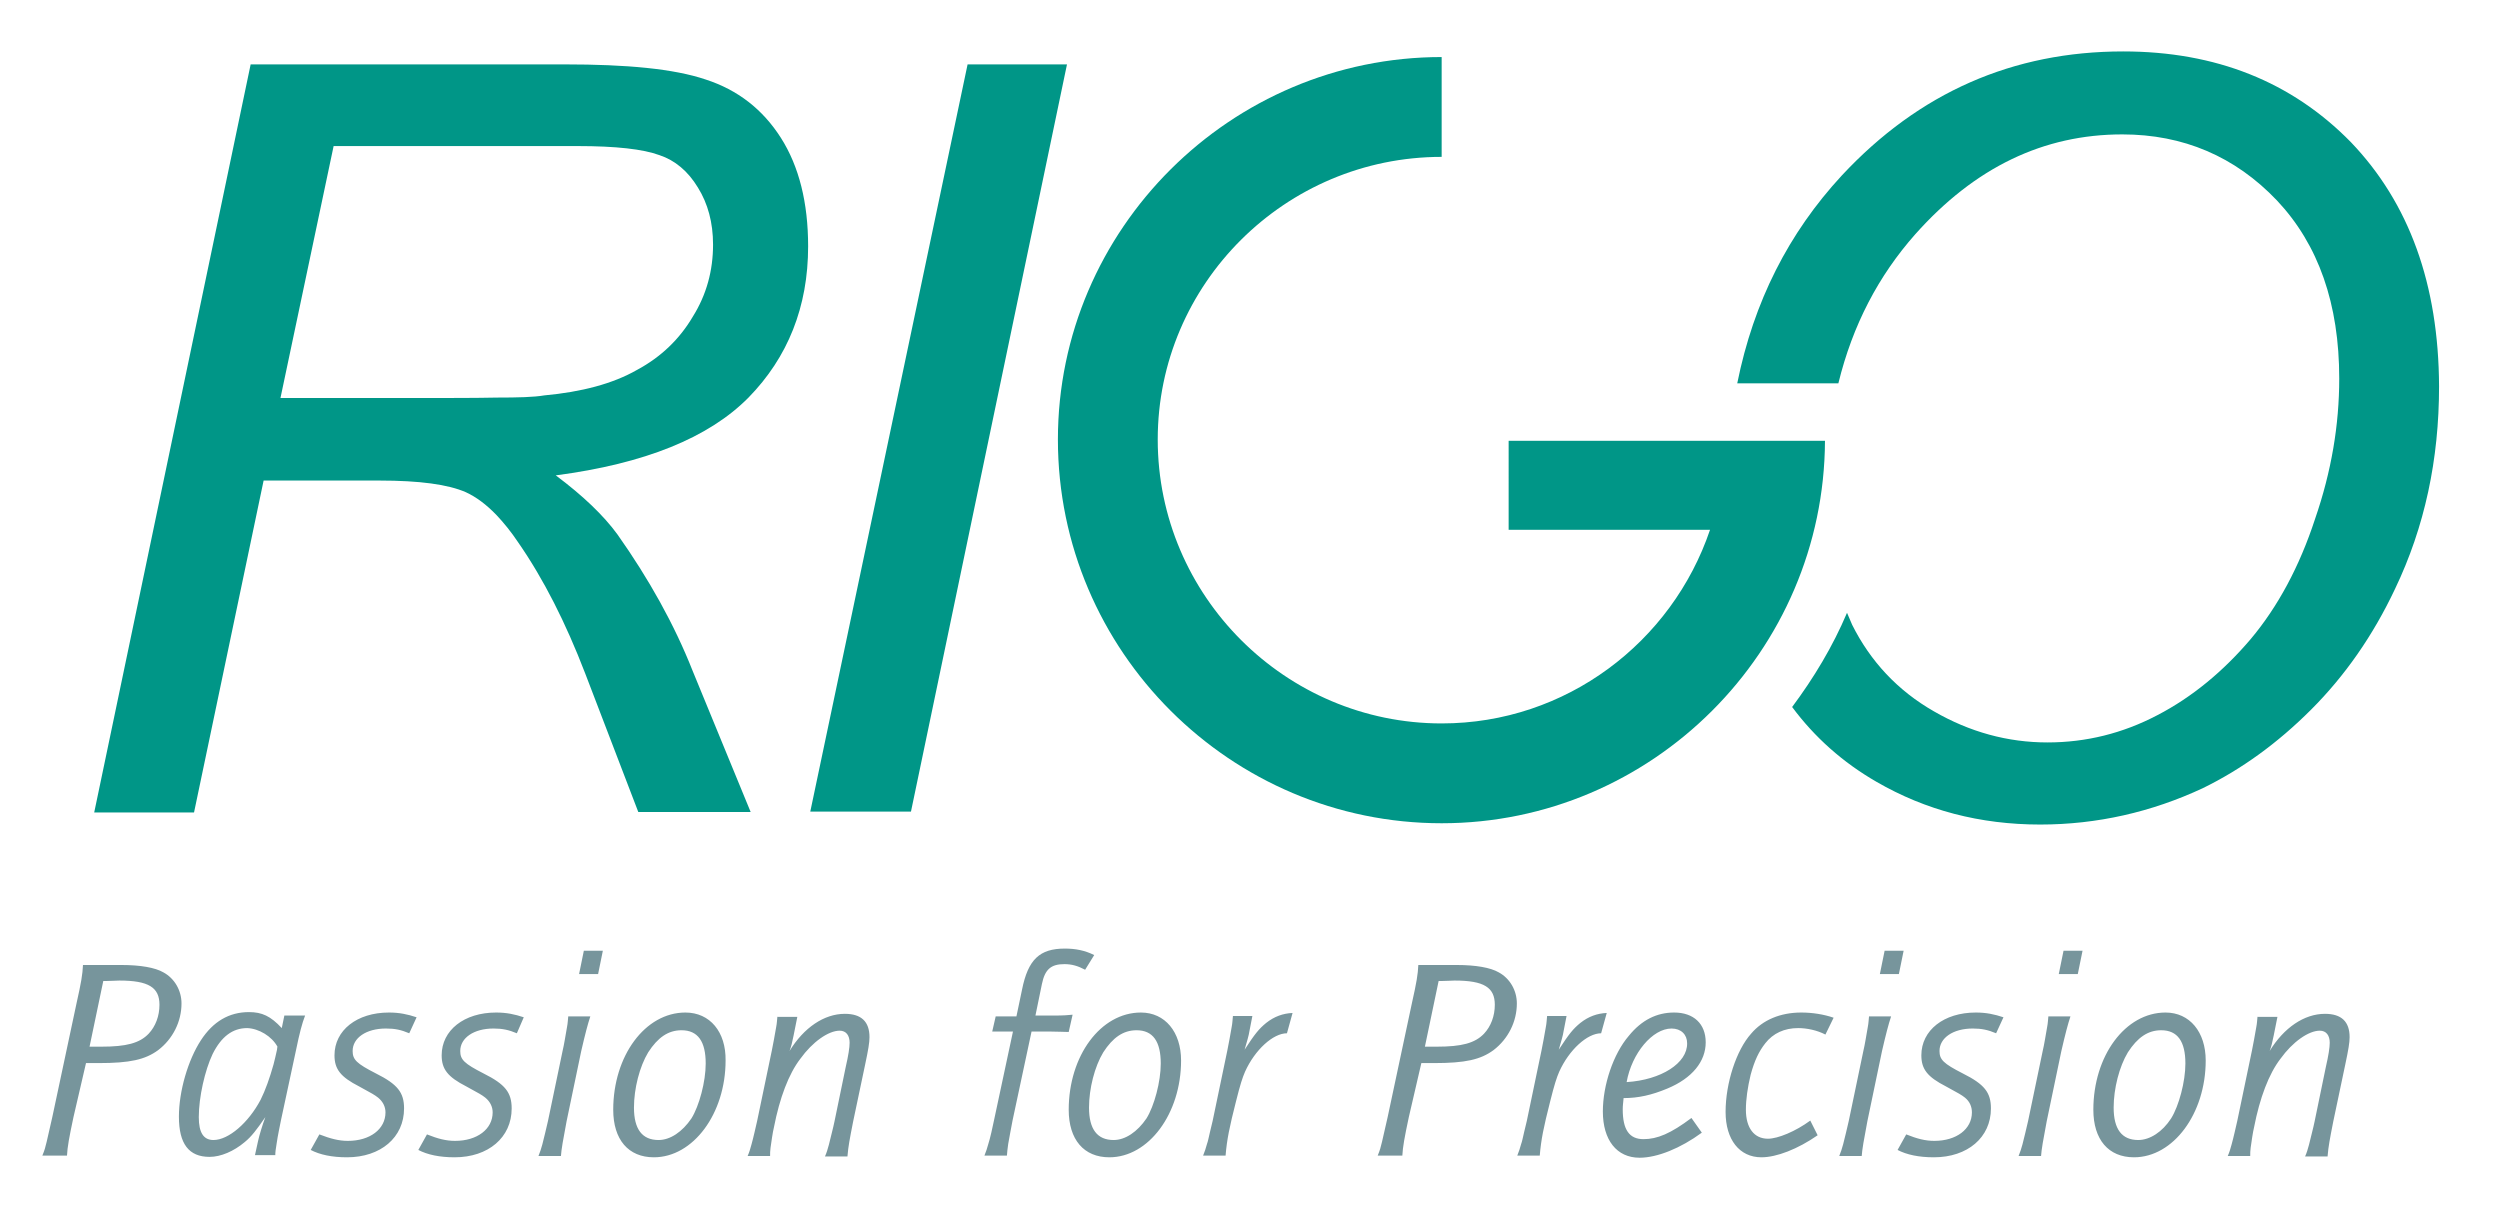 <?xml version="1.0" encoding="UTF-8"?> <svg xmlns="http://www.w3.org/2000/svg" xmlns:xlink="http://www.w3.org/1999/xlink" version="1.1" id="Ebene_1" x="0px" y="0px" viewBox="0 0 578.5 281.5" style="enable-background:new 0 0 578.5 281.5;" xml:space="preserve"> <style type="text/css"> .st0{fill:#77959C;} .st1{fill-rule:evenodd;clip-rule:evenodd;fill:#009687;} </style> <g> <path class="st0" d="M522.4,235.1c-0.1,0.9-0.1,1.6-0.3,2.6c-0.3,1.7-0.7,4-1,5.4l-3.4,16.3c-0.3,1.3-0.9,4-1.3,5.4 c-0.3,1.1-0.5,1.8-0.9,2.7h5.2c0-0.8,0-1,0.1-1.9c0.2-1.4,0.5-3.6,0.8-4.8c1.3-6.7,3.4-12.3,6.1-15.8c2.8-3.9,6.5-6.5,9.1-6.5 c1.5,0,2.3,1.1,2.3,2.8c0,1.1-0.3,3-0.9,5.6l-2.6,12.6c-0.3,1.5-0.9,3.7-1.3,5.4c-0.3,1.1-0.5,1.8-0.9,2.7h5.2 c0.2-2.4,0.5-3.9,1.3-8l2.8-13.3c0.7-3.3,1-5,1-6.3c0-3.6-1.9-5.4-5.7-5.4c-4.8,0-9.5,3.2-12.8,8.6c0.2-0.6,0.3-0.8,0.5-1.6 c0.5-2.2,0.5-2.3,0.6-2.8l0.7-3.5H522.4z M500.1,238.4c3.8,0,5.6,2.6,5.6,7.7c0,4.2-1.5,9.8-3.3,12.7c-2,3.1-4.9,5-7.6,5 c-3.8,0-5.7-2.5-5.7-7.5c0-4.4,1.3-9.5,3.3-12.8C494.6,240.1,497,238.4,500.1,238.4 M501.1,234.3c-9.3,0-16.7,10-16.7,22.5 c0,6.9,3.5,11,9.4,11c9.1,0,16.6-10.1,16.6-22.4C510.4,238.8,506.7,234.3,501.1,234.3 M476.4,225.4h4.4l1.1-5.4h-4.4L476.4,225.4z M474,235.1c-0.1,0.9-0.1,1.6-0.3,2.6c-0.3,1.7-0.7,4.2-1,5.4l-3.4,16.3c-0.3,1.4-1,4.2-1.3,5.4c-0.3,1.1-0.5,1.7-0.9,2.7h5.2 c0.1-1.5,0.5-3.8,1.3-8l3.4-16.3c0.9-3.9,1.5-6.2,2.1-8H474z M463.6,235.4c-2.1-0.7-4-1.1-6.4-1.1c-7.4,0-12.6,4.1-12.6,9.9 c0,3.2,1.4,5,5.7,7.2c3.1,1.7,3.5,1.9,4.4,2.6c1.1,0.9,1.6,2.1,1.6,3.4c0,3.9-3.6,6.6-8.7,6.6c-2.1,0-4-0.5-6.5-1.5l-2,3.6 c2.1,1.1,4.9,1.7,8.4,1.7c7.8,0,13.2-4.6,13.2-11.3c0-3.7-1.5-5.6-6.5-8.1c-4.5-2.3-5.4-3.2-5.4-5.2c0-3,3.1-5.2,7.7-5.2 c2,0,3.5,0.3,5.4,1.1L463.6,235.4z M435,225.4h4.4l1.1-5.4h-4.4L435,225.4z M432.5,235.1c-0.1,0.9-0.1,1.6-0.3,2.6 c-0.3,1.7-0.7,4.2-1,5.4l-3.4,16.3c-0.3,1.4-1,4.2-1.3,5.4c-0.3,1.1-0.5,1.7-0.9,2.7h5.2c0.1-1.5,0.5-3.8,1.3-8l3.4-16.3 c0.9-3.9,1.5-6.2,2.1-8H432.5z M424.3,235.5c-2.3-0.8-5-1.2-7.5-1.2c-4.8,0-8.9,1.7-11.6,4.9c-3.4,3.8-5.9,11.4-5.9,18.1 c0,6.4,3.2,10.5,8.3,10.5c3.5,0,8.4-1.9,13-5.1l-1.7-3.4c-3.4,2.5-7.5,4.2-9.8,4.2c-3.2,0-5.1-2.5-5.1-6.7c0-2.4,0.4-5.2,1.1-8.1 c0.9-3.3,1.9-5.4,3.4-7.3c1.8-2.3,4.4-3.5,7.6-3.5c2,0,4.4,0.5,6.3,1.5L424.3,235.5z M376.4,250.4c1.2-6.7,6-12.4,10.4-12.4 c2.2,0,3.6,1.4,3.6,3.4C390.5,246,384.4,249.9,376.4,250.4 M391.4,258.7c-4.8,3.6-7.9,4.9-11.1,4.9c-3.3,0-4.8-2.2-4.8-6.9 c0-0.9,0.1-1.4,0.2-2.6c3.4,0,6.5-0.7,10.1-2.2c5.8-2.4,8.9-6.3,8.9-10.7c0-4.3-2.8-6.9-7.3-6.9c-4,0-7.5,1.7-10.5,5.4 c-3.6,4.2-6,11.4-6,17.5c0,6.6,3.2,10.7,8.5,10.7c4.1,0,9.5-2.2,14.4-5.8L391.4,258.7z M358,235.1c-0.1,0.9-0.1,1.6-0.3,2.6 c-0.3,1.7-0.7,4-1,5.4l-3.4,16.3c-0.1,0.4-0.3,1.3-0.6,2.5c-0.3,1.3-0.5,2.3-0.7,2.8c-0.3,1.1-0.5,1.7-0.9,2.7h5.2 c0.3-3.7,0.9-6.6,2.4-12.5c1-4,1.5-5.5,2.1-6.9c2.3-5.1,6.5-8.9,9.7-8.9l1.3-4.7c-2.2,0.1-4.2,0.8-6.1,2.3c-1.7,1.4-2.6,2.5-5,6.2 c0.5-1.7,1-3.4,1.1-4.2l0.7-3.6H358z M329.7,242.3l3.2-15.3h0.8c0.9,0,2.4-0.1,2.9-0.1c6.8,0,9.3,1.6,9.3,5.6c0,2.6-0.9,5-2.5,6.7 c-2.1,2.2-5.2,3-10.9,3H329.7z M328.9,246h2.9c7.3,0,10.8-0.8,13.8-3c3.4-2.6,5.4-6.6,5.4-10.8c0-3-1.6-5.8-4.2-7.2 c-1.9-1.1-5.3-1.7-9.7-1.7h-8.9c-0.1,2.2-0.4,4-1.5,8.9l-5.6,26.3c-0.5,2.1-1,4.3-1.3,5.7c-0.3,1.3-0.5,2-1,3.2h5.7 c0.1-2,0.5-4.2,1.5-8.9L328.9,246z M285.3,235.1c-0.1,0.9-0.1,1.6-0.3,2.6c-0.3,1.7-0.7,4-1,5.4l-3.4,16.3 c-0.1,0.4-0.3,1.3-0.6,2.5c-0.3,1.3-0.5,2.3-0.7,2.8c-0.3,1.1-0.5,1.7-0.9,2.7h5.2c0.3-3.7,0.9-6.6,2.4-12.5c1-4,1.5-5.5,2.1-6.9 c2.3-5.1,6.5-8.9,9.7-8.9l1.3-4.7c-2.2,0.1-4.2,0.8-6.1,2.3c-1.7,1.4-2.6,2.5-5,6.2c0.5-1.7,1-3.4,1.1-4.2l0.7-3.6H285.3z M263,238.4c3.8,0,5.6,2.6,5.6,7.7c0,4.2-1.5,9.8-3.3,12.7c-2.1,3.1-4.9,5-7.6,5c-3.8,0-5.7-2.5-5.7-7.5c0-4.4,1.3-9.5,3.3-12.8 C257.5,240.1,259.9,238.4,263,238.4 M264,234.3c-9.3,0-16.7,10-16.7,22.5c0,6.9,3.5,11,9.4,11c9.1,0,16.6-10.1,16.6-22.4 C273.3,238.8,269.6,234.3,264,234.3 M229.6,238.7h4.8l-4.4,20.6c-0.3,1.5-0.9,4.2-1.3,5.4c-0.3,1.1-0.5,1.7-0.9,2.7h5.2 c0.1-0.9,0.1-1.5,0.3-2.7c0.3-1.6,0.6-3.4,1-5.4l4.4-20.6h4.4c1.5,0,3.5,0.1,4.2,0.1l0.9-4c-0.8,0.1-2.2,0.2-4.3,0.2h-4.3l1.5-7.3 c0.7-3.4,2.1-4.6,5.2-4.6c1.7,0,3.1,0.4,4.8,1.3l2.1-3.4c-2.2-1.1-4.4-1.5-6.8-1.5c-5.8,0-8.5,2.5-9.9,9.5l-1.3,6.2h-4.8 L229.6,238.7z M179.9,235.1c-0.1,0.9-0.1,1.6-0.3,2.6c-0.3,1.7-0.7,4-1,5.4l-3.4,16.3c-0.3,1.3-0.9,4-1.3,5.4 c-0.3,1.1-0.5,1.8-0.9,2.7h5.2c0-0.8,0-1,0.1-1.9c0.2-1.4,0.5-3.6,0.8-4.8c1.3-6.7,3.4-12.3,6.1-15.8c2.8-3.9,6.5-6.5,9.1-6.5 c1.5,0,2.3,1.1,2.3,2.8c0,1.1-0.3,3-0.9,5.6l-2.6,12.6c-0.3,1.5-0.9,3.7-1.3,5.4c-0.3,1.1-0.5,1.8-0.9,2.7h5.2 c0.2-2.4,0.5-3.9,1.3-8l2.8-13.3c0.7-3.3,1-5,1-6.3c0-3.6-1.9-5.4-5.7-5.4c-4.8,0-9.5,3.2-12.8,8.6c0.2-0.6,0.3-0.8,0.5-1.6 c0.5-2.2,0.5-2.3,0.6-2.8l0.7-3.5H179.9z M157.7,238.4c3.8,0,5.6,2.6,5.6,7.7c0,4.2-1.5,9.8-3.3,12.7c-2.1,3.1-4.9,5-7.6,5 c-3.8,0-5.7-2.5-5.7-7.5c0-4.4,1.3-9.5,3.3-12.8C152.2,240.1,154.6,238.4,157.7,238.4 M158.6,234.3c-9.3,0-16.7,10-16.7,22.5 c0,6.9,3.5,11,9.4,11c9.1,0,16.6-10.1,16.6-22.4C168,238.8,164.3,234.3,158.6,234.3 M134,225.4h4.4l1.1-5.4h-4.4L134,225.4z M131.5,235.1c-0.1,0.9-0.1,1.6-0.3,2.6c-0.3,1.7-0.7,4.2-1,5.4l-3.4,16.3c-0.3,1.4-1,4.2-1.3,5.4c-0.3,1.1-0.5,1.7-0.9,2.7h5.2 c0.1-1.5,0.5-3.8,1.3-8l3.4-16.3c0.9-3.9,1.5-6.2,2.1-8H131.5z M121.2,235.4c-2.1-0.7-4-1.1-6.4-1.1c-7.4,0-12.6,4.1-12.6,9.9 c0,3.2,1.4,5,5.7,7.2c3.1,1.7,3.5,1.9,4.4,2.6c1.1,0.9,1.7,2.1,1.7,3.4c0,3.9-3.6,6.6-8.7,6.6c-2.1,0-4-0.5-6.5-1.5l-2,3.6 c2.1,1.1,4.9,1.7,8.4,1.7c7.8,0,13.2-4.6,13.2-11.3c0-3.7-1.5-5.6-6.5-8.1c-4.5-2.3-5.4-3.2-5.4-5.2c0-3,3.1-5.2,7.7-5.2 c2,0,3.5,0.3,5.4,1.1L121.2,235.4z M96.4,235.4c-2.1-0.7-4-1.1-6.4-1.1c-7.4,0-12.6,4.1-12.6,9.9c0,3.2,1.4,5,5.7,7.2 c3.1,1.7,3.5,1.9,4.4,2.6c1.1,0.9,1.7,2.1,1.7,3.4c0,3.9-3.6,6.6-8.7,6.6c-2.1,0-4-0.5-6.6-1.5l-2,3.6c2.1,1.1,4.9,1.7,8.4,1.7 c7.8,0,13.2-4.6,13.2-11.3c0-3.7-1.5-5.6-6.5-8.1c-4.5-2.3-5.4-3.2-5.4-5.2c0-3,3.1-5.2,7.7-5.2c2.1,0,3.5,0.3,5.4,1.1L96.4,235.4z M64.2,242.2c0,0.1-0.1,0.3-0.1,0.7c-0.3,1.3-0.5,2.3-0.8,3.4c-0.9,3.2-1.9,6-3,8.2c-2.8,5.3-7.4,9.3-10.9,9.3 c-2.3,0-3.4-1.7-3.4-5.3c0-4.6,1.4-10.8,3.2-14.6c2-4,4.6-6,8-6C59.9,238,62.9,239.8,64.2,242.2 M63.7,267.4c0-0.8,0.1-1.5,0.3-2.7 c0.3-2.1,0.7-3.8,1-5.4l3.5-16.3c0.8-3.9,1.4-6.2,2.1-8h-4.8l-0.6,2.9c-2.6-2.8-4.6-3.7-7.6-3.7c-4.6,0-8.3,2.2-11.1,6.5 c-3,4.6-5.1,11.8-5.1,17.7c0,6.3,2.3,9.3,7.1,9.3c2.6,0,5.6-1.3,8.1-3.4c1.6-1.3,2.8-2.9,4.8-5.8c-0.7,1.9-1.4,4.2-1.7,5.6 l-0.7,3.2H63.7z M20.7,242.3l3.2-15.3h0.8c0.9,0,2.4-0.1,2.9-0.1c6.8,0,9.3,1.6,9.3,5.6c0,2.6-0.9,5-2.5,6.7c-2.1,2.2-5.2,3-10.9,3 H20.7z M19.9,246h2.9c7.3,0,10.8-0.8,13.8-3c3.4-2.6,5.4-6.6,5.4-10.8c0-3-1.6-5.8-4.2-7.2c-1.9-1.1-5.3-1.7-9.7-1.7h-8.9 c-0.1,2.2-0.4,4-1.5,8.9l-5.6,26.3c-0.5,2.1-1,4.3-1.3,5.7c-0.3,1.3-0.5,2-1,3.2h5.7c0.1-2,0.5-4.2,1.5-8.9L19.9,246z"></path> </g> <polygon class="st1" points="187.5,187.8 223.9,14.9 246.9,14.9 210.8,187.8 187.5,187.8 "></polygon> <path class="st1" d="M114.9,92c5,0,8.7-0.1,11-0.5c8.7-0.8,15.9-2.7,21.5-5.9c5.6-3,9.9-7.2,12.9-12.3c3.2-5.1,4.7-10.7,4.7-16.7 c0-5.1-1.2-9.5-3.5-13.2c-2.3-3.8-5.3-6.3-8.9-7.5c-3.8-1.4-10.1-2.1-18.9-2.1h-18.8H77.2L64.9,92.1h32 C104.1,92.1,110.1,92.1,114.9,92L114.9,92z M114.9,14.9h15.8c14.3,0,25.2,1,32.6,3.5c7.4,2.4,13.2,6.9,17.4,13.5 c4.2,6.6,6.3,15,6.3,25.1c0,14-4.7,25.7-13.8,35c-9.2,9.3-24,15.3-44.6,18c6.3,4.7,11.1,9.3,14.3,13.7c7.2,10.2,13.1,20.7,17.4,31.6 l13.4,32.6h-26l-12.3-32.1c-4.5-11.7-9.6-21.8-15.5-30.3c-1.6-2.4-3.3-4.5-5-6.3c-2.3-2.4-4.7-4.2-7.1-5.3c-4.1-1.8-10.7-2.7-20-2.7 H61l-16.1,76.8H21.8L58,14.9H114.9L114.9,14.9z"></path> <path class="st1" d="M422.3,102c-0.2,48.7-40,88.5-88.7,88.5c-48.8,0-88.8-39.8-88.8-88.8c0-48.7,40-88.5,88.8-88.5v23.1 c-36.2,0-65.7,29.4-65.7,65.4c0,36.2,29.6,65.7,65.7,65.7c28.8,0,53.3-18.8,62.1-44.8h-46.6V102H422.3L422.3,102z"></path> <path class="st1" d="M544,32.9c-13.7-14-31.3-21-52.7-21c-25.5,0-47.2,9.5-65.1,28.7c-12.3,13.3-20.4,29.2-24.2,48.1h23.4 c3.3-13.5,9.3-24.9,17.8-34.5c13.8-15.5,29.7-23.1,47.9-23.1c14.1,0,26.1,5.1,35.8,15.3c9.6,10.2,14.4,23.9,14.4,41.2 c0,10.7-1.8,21.5-5.6,32.5c-3.6,11-8.6,20.3-14.9,27.8c-6.3,7.4-13.5,13.4-21.6,17.6c-8,4.2-16.5,6.3-25.4,6.3 c-9.2,0-18-2.4-26.3-7.2c-8.4-4.8-14.7-11.6-18.9-20c-0.4-0.9-0.8-1.9-1.2-2.8c-3.3,7.8-7.7,15.1-12.7,21.8 c5.2,7,11.7,12.8,19.5,17.3c11.4,6.6,24,9.9,37.9,9.9c13.2,0,25.8-2.9,37.6-8.4c9-4.4,17.3-10.4,25.1-18.2 c7.8-7.8,14.3-17.1,19.4-27.9c6.9-14.4,10.2-30,10.2-46.9C564.3,65.8,557.5,47,544,32.9z"></path> </svg> 